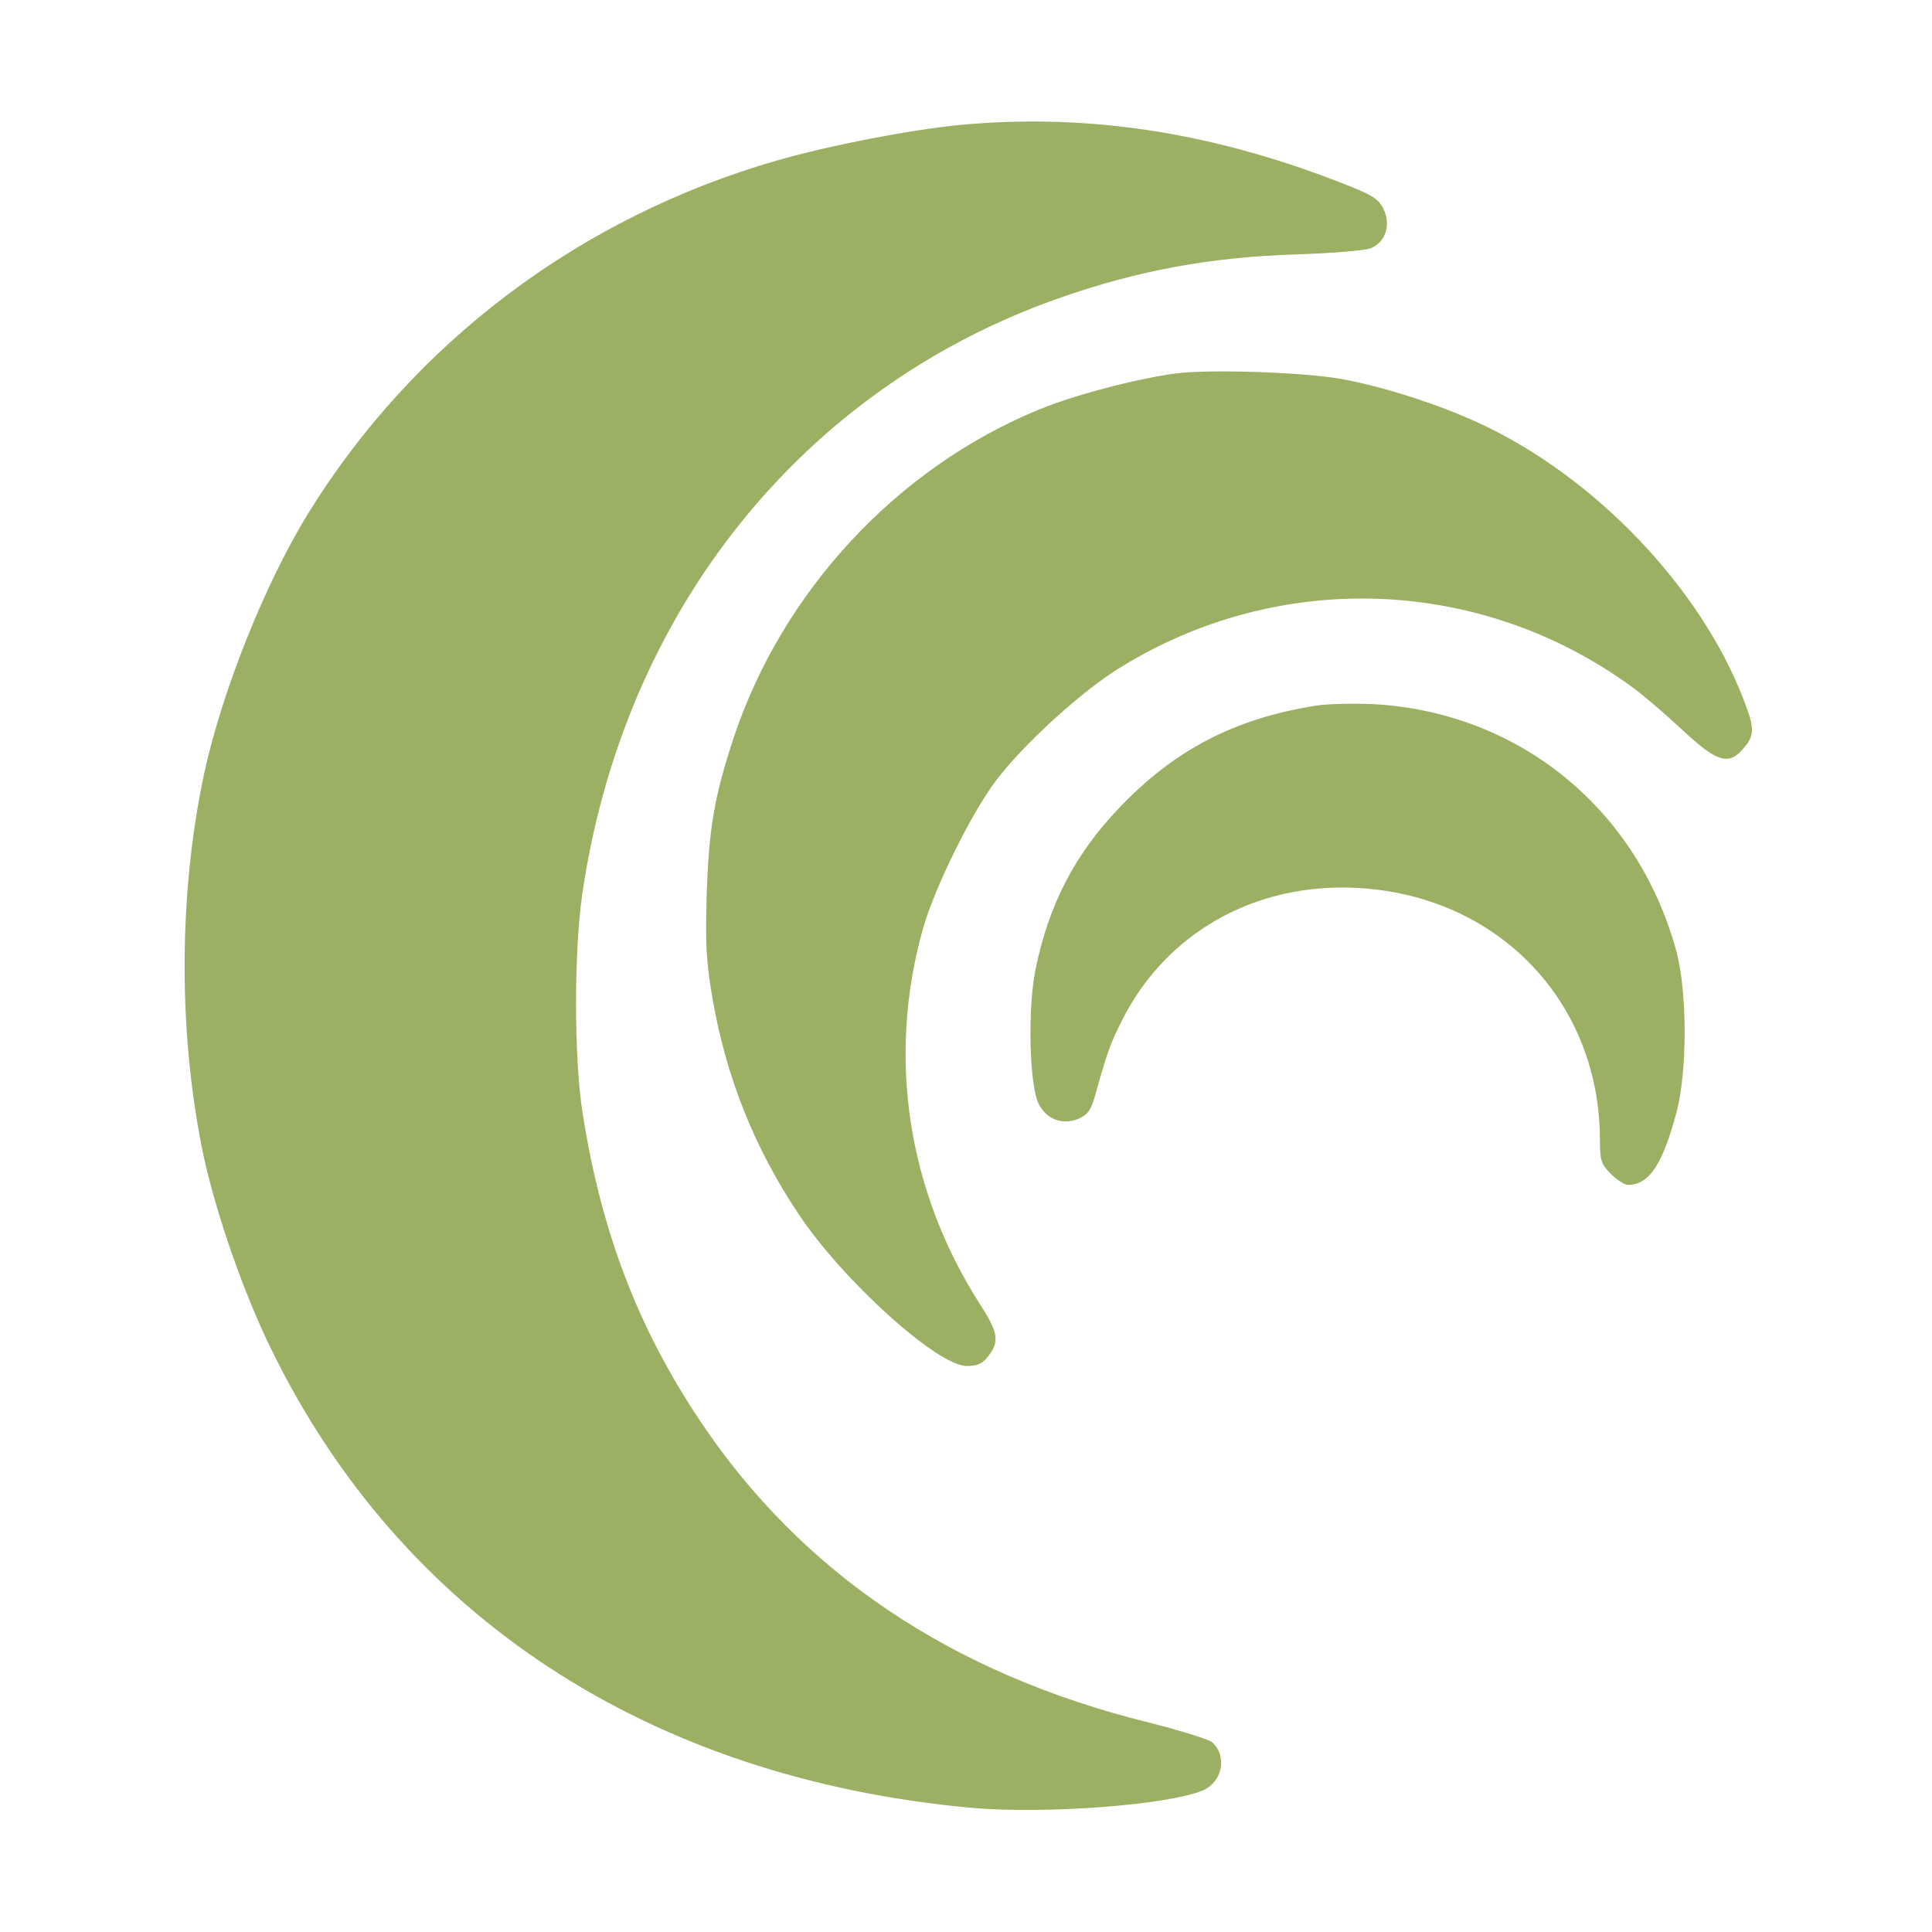<?xml version="1.0" encoding="utf-8"?>
<svg xmlns="http://www.w3.org/2000/svg" version="1.0" width="512pt" height="512pt"
     viewBox="0 0 512 512" preserveAspectRatio="xMidYMid meet">
    <g transform="translate(0,512) scale(0.1,-0.1)" fill="#9bb063" stroke="none">
        <path d="M2545 4789 c-134 -13 -345 -54 -485 -94 -522 -150 -963 -482 -1243 -935 -115 -187 -228 -470 -276 -690 -69 -323 -69 -698 0 -1020 34 -153 105 -357 178 -506 346 -708 1002 -1137 1856 -1215 195 -17 518 7 612 46 53 22 66 92 25 128 -10 8 -84 31 -167 52 -523 129 -921 397 -1190 800 -165 247 -262 502 -311 815 -23 143 -23 428 -1 580 109 748 581 1339 1261 1579 210 74 404 110 636 117 91 3 177 10 192 16 39 15 55 61 35 103 -14 29 -29 38 -119 73 -344 133 -669 182 -1003 151z"/>
        <path d="M3113 4130 c-107 -15 -270 -58 -361 -96 -375 -154 -678 -481 -807 -867 -51 -155 -66 -237 -72 -412 -4 -134 -2 -180 15 -280 36 -208 110 -395 228 -572 117 -176 368 -403 446 -403 28 0 42 6 57 26 30 38 26 63 -19 133 -195 302 -250 659 -154 1000 31 109 128 306 194 393 72 95 224 234 324 296 424 265 961 245 1363 -50 29 -21 88 -72 132 -113 89 -83 121 -94 158 -52 34 37 34 55 3 135 -115 297 -395 590 -701 731 -108 50 -255 97 -366 117 -104 18 -352 26 -440 14z"/>
        <path d="M3488 3250 c-217 -34 -377 -118 -524 -273 -116 -122 -185 -255 -220 -427 -21 -106 -16 -309 9 -356 21 -41 63 -56 105 -39 26 12 34 23 47 72 30 107 38 128 68 188 116 232 352 366 622 352 374 -19 645 -301 645 -669 0 -53 3 -63 29 -89 16 -16 36 -29 45 -29 56 0 91 52 128 189 30 108 30 324 0 432 -103 376 -417 632 -803 653 -52 2 -120 1 -151 -4z"/>
    </g>
</svg>